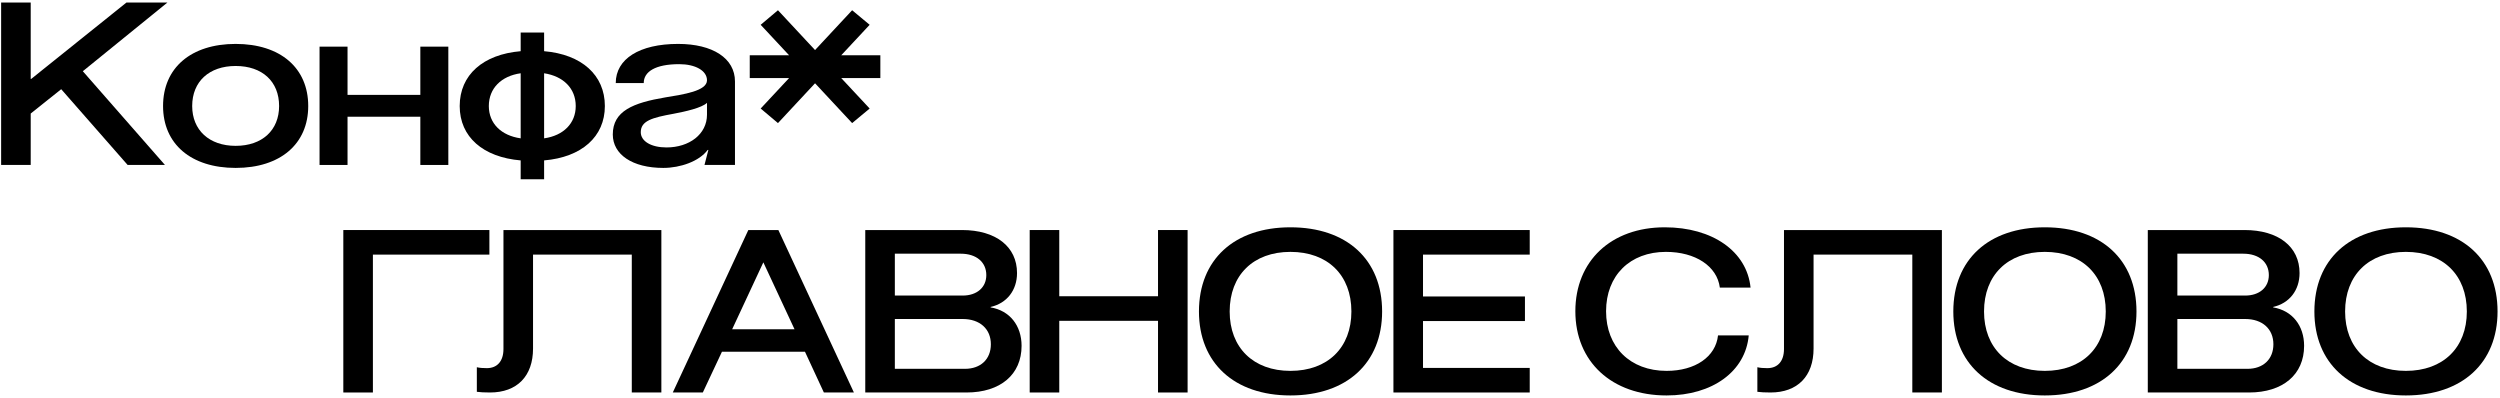 <?xml version="1.0" encoding="UTF-8"?> <svg xmlns="http://www.w3.org/2000/svg" width="879" height="140" viewBox="0 0 879 140" fill="none"><path d="M0.398 0.88H10.798V27.76H10.958L44.478 0.88H58.878L29.118 25.04L57.998 58H44.878L21.518 31.36L10.798 39.92V58H0.398V0.88Z" fill="black"></path><path d="M82.853 15.44C98.533 15.44 108.373 23.84 108.373 37.28C108.373 50.64 98.533 59.04 82.853 59.04C67.173 59.04 57.333 50.64 57.333 37.28C57.333 23.84 67.173 15.44 82.853 15.44ZM67.573 37.28C67.573 45.76 73.573 51.28 82.853 51.28C92.213 51.28 98.133 45.76 98.133 37.28C98.133 28.64 92.213 23.2 82.853 23.2C73.573 23.2 67.573 28.64 67.573 37.28Z" fill="black"></path><path d="M122.192 58H112.352V16.4H122.192V33.36H147.792V16.4H157.632V58H147.792V41.04H122.192V58Z" fill="black"></path><path d="M191.31 63.04H183.07V56.4C169.87 55.28 161.63 48.16 161.63 37.28C161.63 26.32 169.87 19.12 183.07 18V11.44H191.31V18C204.51 19.12 212.67 26.4 212.67 37.28C212.67 48.08 204.51 55.28 191.31 56.4V63.04ZM171.87 37.28C171.87 43.44 176.27 47.68 183.07 48.64V25.76C176.27 26.72 171.87 31.04 171.87 37.28ZM191.31 48.64C198.11 47.68 202.43 43.36 202.43 37.28C202.43 31.12 198.11 26.8 191.31 25.76V48.64Z" fill="black"></path><path d="M233.218 59.04C222.338 59.04 215.458 54.32 215.458 47.28C215.458 39.04 222.578 36.16 233.938 34.24C240.258 33.2 248.578 32 248.578 28.24C248.578 24.8 244.418 22.56 238.818 22.56C230.418 22.56 226.338 25.2 226.338 29.2H216.498C216.498 20.72 224.818 15.44 238.418 15.44C250.578 15.44 258.418 20.48 258.418 28.64V58H247.698L249.058 52.72H248.818C245.858 56.72 239.218 59.04 233.218 59.04ZM225.298 46.48C225.298 49.68 228.978 51.84 234.338 51.84C242.338 51.84 248.578 47.2 248.578 40.32V36.16C246.738 37.92 241.058 39.2 236.818 40C229.298 41.36 225.298 42.48 225.298 46.48Z" fill="black"></path><path d="M309.531 19.44V27.44H295.771L305.771 38.16L299.611 43.28L286.571 29.28L273.531 43.28L267.451 38.16L277.451 27.44H263.611V19.44H277.451L267.451 8.72L273.531 3.6L286.571 17.6L299.611 3.6L305.771 8.72L295.771 19.44H309.531Z" fill="black"></path><path d="M131.111 138H120.711V80.88H172.071V89.52H131.111V138Z" fill="black"></path><path d="M232.535 80.88V138H222.135V89.52H187.415V122.56C187.415 132.24 181.815 138 172.295 138C170.455 138 168.695 137.92 167.655 137.76V129.12C168.695 129.36 169.735 129.44 171.175 129.44C174.855 129.44 177.015 126.96 177.015 122.72V80.88H232.535Z" fill="black"></path><path d="M263.112 80.88H273.672L300.232 138H289.672L283.032 123.68H253.832L247.112 138H236.552L263.112 80.88ZM257.432 115.76H279.352L268.392 92.24L257.432 115.76Z" fill="black"></path><path d="M304.227 138V80.88H338.227C350.147 80.88 357.587 86.72 357.587 96C357.587 102.08 353.987 106.64 348.307 107.92V108.08C355.027 109.2 359.187 114.48 359.187 121.6C359.187 131.68 351.747 138 339.827 138H304.227ZM314.627 129.68H339.267C344.787 129.68 348.387 126.32 348.387 121.04C348.387 115.68 344.547 112.16 338.467 112.16H314.627V129.68ZM314.627 103.92H338.467C343.507 103.92 346.787 101.04 346.787 96.72C346.787 92.16 343.267 89.2 337.827 89.2H314.627V103.92Z" fill="black"></path><path d="M407.159 80.88H417.559V138H407.159V112.8H372.439V138H362.039V80.88H372.439V104.16H407.159V80.88Z" fill="black"></path><path d="M453.712 139.04C433.952 139.04 421.552 127.6 421.552 109.52C421.552 91.28 433.952 79.92 453.712 79.92C473.552 79.92 485.952 91.28 485.952 109.52C485.952 127.6 473.552 139.04 453.712 139.04ZM432.352 109.52C432.352 122.24 440.672 130.4 453.712 130.4C466.832 130.4 475.152 122.24 475.152 109.52C475.152 96.72 466.832 88.56 453.712 88.56C440.672 88.56 432.352 96.72 432.352 109.52Z" fill="black"></path><path d="M536.17 104.24V112.88H500.33V129.36H537.85V138H489.93V80.88H537.85V89.52H500.33V104.24H536.17Z" fill="black"></path><path d="M614.855 117.92C613.735 130.56 602.135 139.04 585.975 139.04C566.695 139.04 553.895 127.2 553.895 109.44C553.895 91.76 566.455 79.92 585.335 79.92C602.135 79.92 614.215 88.4 615.495 101.12H604.695C603.735 93.6 596.135 88.56 585.735 88.56C573.095 88.56 564.695 96.88 564.695 109.44C564.695 122 573.175 130.4 585.975 130.4C596.055 130.4 603.255 125.44 604.055 117.92H614.855Z" fill="black"></path><path d="M682.769 80.88V138H672.369V89.52H637.649V122.56C637.649 132.24 632.049 138 622.529 138C620.689 138 618.929 137.92 617.889 137.76V129.12C618.929 129.36 619.969 129.44 621.409 129.44C625.089 129.44 627.249 126.96 627.249 122.72V80.88H682.769Z" fill="black"></path><path d="M718.946 139.04C699.186 139.04 686.786 127.6 686.786 109.52C686.786 91.28 699.186 79.92 718.946 79.92C738.786 79.92 751.186 91.28 751.186 109.52C751.186 127.6 738.786 139.04 718.946 139.04ZM697.586 109.52C697.586 122.24 705.906 130.4 718.946 130.4C732.066 130.4 740.386 122.24 740.386 109.52C740.386 96.72 732.066 88.56 718.946 88.56C705.906 88.56 697.586 96.72 697.586 109.52Z" fill="black"></path><path d="M755.164 138V80.88H789.164C801.084 80.88 808.524 86.72 808.524 96C808.524 102.08 804.924 106.64 799.244 107.92V108.08C805.964 109.2 810.124 114.48 810.124 121.6C810.124 131.68 802.684 138 790.764 138H755.164ZM765.564 129.68H790.204C795.724 129.68 799.324 126.32 799.324 121.04C799.324 115.68 795.484 112.16 789.404 112.16H765.564V129.68ZM765.564 103.92H789.404C794.444 103.92 797.724 101.04 797.724 96.72C797.724 92.16 794.204 89.2 788.764 89.2H765.564V103.92Z" fill="black"></path><path d="M845.899 139.04C826.139 139.04 813.739 127.6 813.739 109.52C813.739 91.28 826.139 79.92 845.899 79.92C865.739 79.92 878.139 91.28 878.139 109.52C878.139 127.6 865.739 139.04 845.899 139.04ZM824.539 109.52C824.539 122.24 832.859 130.4 845.899 130.4C859.019 130.4 867.339 122.24 867.339 109.52C867.339 96.72 859.019 88.56 845.899 88.56C832.859 88.56 824.539 96.72 824.539 109.52Z" fill="black"></path></svg> 